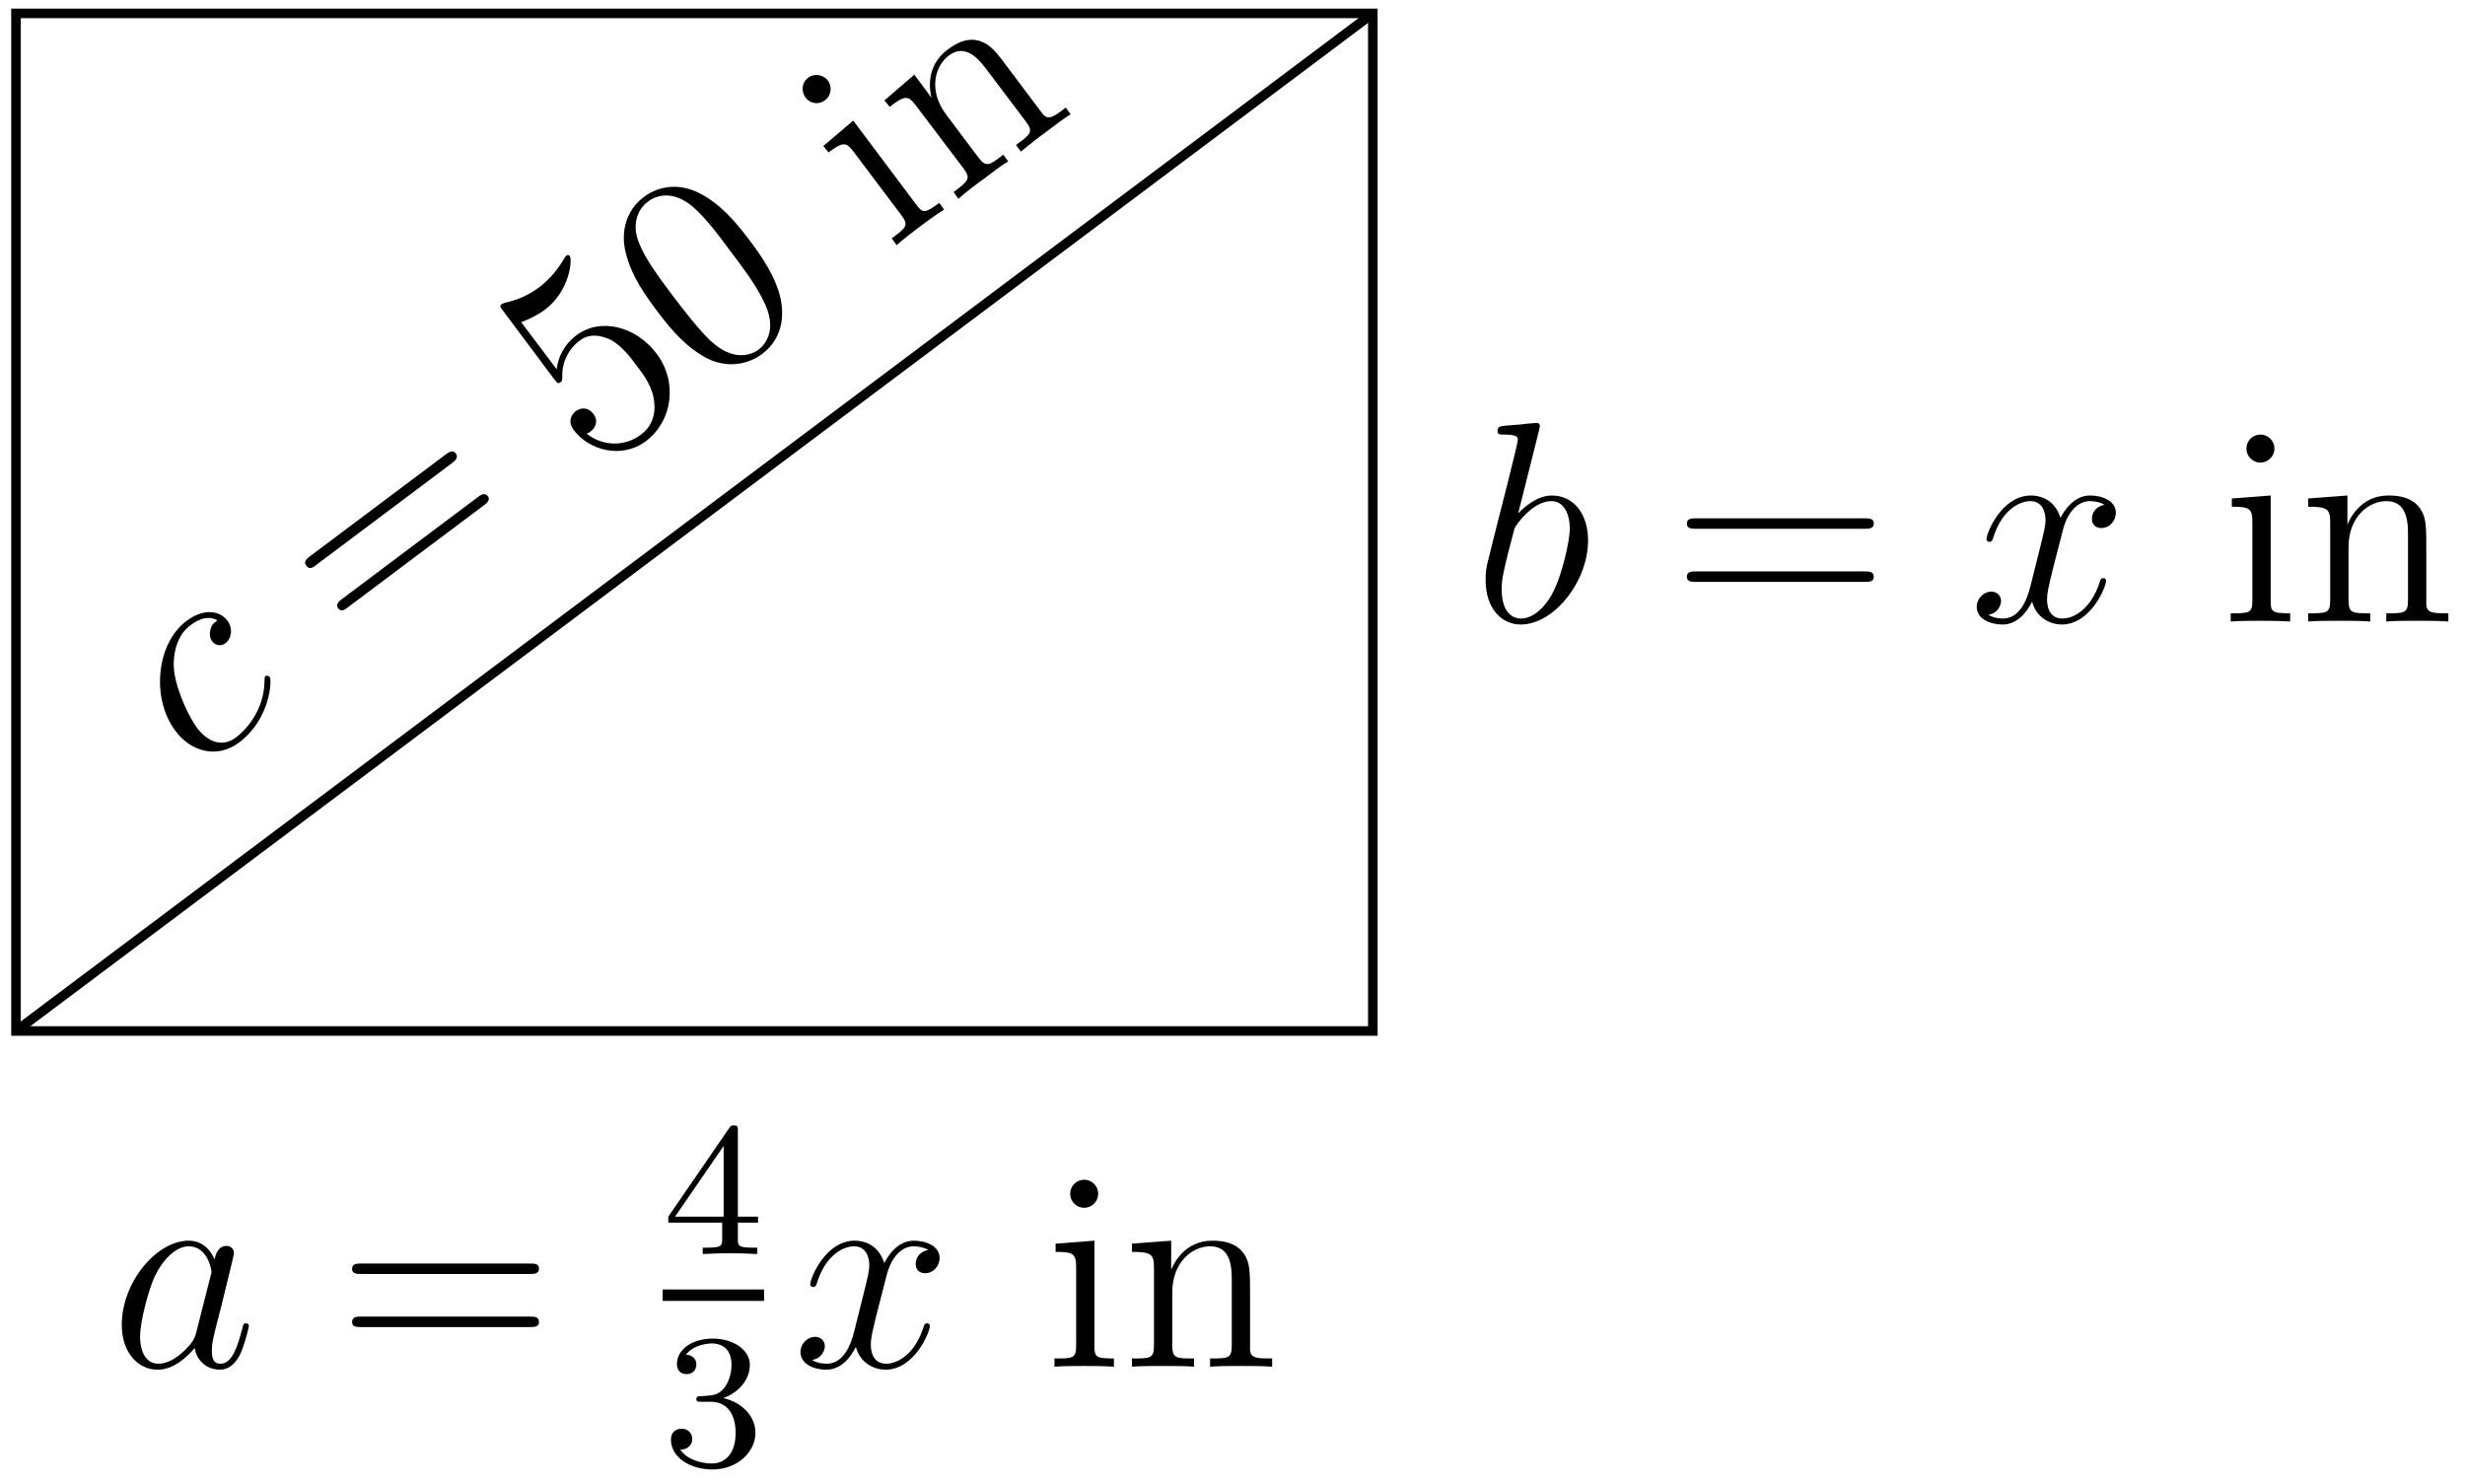 <?xml version="1.0" encoding="UTF-8"?>
<svg xmlns="http://www.w3.org/2000/svg" xmlns:xlink="http://www.w3.org/1999/xlink" width="103pt" height="62pt" viewBox="0 0 103 62" version="1.1">
<defs>
<g>
<symbol overflow="visible" id="glyph0-0">
<path style="stroke:none;" d=""/>
</symbol>
<symbol overflow="visible" id="glyph0-1">
<path style="stroke:none;" d="M 3.594 -1.422 C 3.531 -1.219 3.531 -1.188 3.375 -0.969 C 3.109 -0.641 2.578 -0.125 2.016 -0.125 C 1.531 -0.125 1.25 -0.562 1.25 -1.266 C 1.25 -1.922 1.625 -3.266 1.859 -3.766 C 2.266 -4.609 2.828 -5.031 3.281 -5.031 C 4.078 -5.031 4.234 -4.047 4.234 -3.953 C 4.234 -3.938 4.203 -3.797 4.188 -3.766 Z M 4.359 -4.484 C 4.234 -4.797 3.906 -5.266 3.281 -5.266 C 1.938 -5.266 0.484 -3.531 0.484 -1.75 C 0.484 -0.578 1.172 0.125 1.984 0.125 C 2.641 0.125 3.203 -0.391 3.531 -0.781 C 3.656 -0.078 4.219 0.125 4.578 0.125 C 4.938 0.125 5.219 -0.094 5.438 -0.531 C 5.625 -0.938 5.797 -1.656 5.797 -1.703 C 5.797 -1.766 5.75 -1.812 5.672 -1.812 C 5.562 -1.812 5.562 -1.75 5.516 -1.578 C 5.328 -0.875 5.109 -0.125 4.609 -0.125 C 4.266 -0.125 4.25 -0.438 4.25 -0.672 C 4.25 -0.938 4.281 -1.078 4.391 -1.547 C 4.469 -1.844 4.531 -2.109 4.625 -2.453 C 5.062 -4.25 5.172 -4.672 5.172 -4.75 C 5.172 -4.906 5.047 -5.047 4.859 -5.047 C 4.484 -5.047 4.391 -4.625 4.359 -4.484 Z M 4.359 -4.484 "/>
</symbol>
<symbol overflow="visible" id="glyph0-2">
<path style="stroke:none;" d="M 5.672 -4.875 C 5.281 -4.812 5.141 -4.516 5.141 -4.297 C 5.141 -4 5.359 -3.906 5.531 -3.906 C 5.891 -3.906 6.141 -4.219 6.141 -4.547 C 6.141 -5.047 5.562 -5.266 5.062 -5.266 C 4.344 -5.266 3.938 -4.547 3.828 -4.328 C 3.547 -5.219 2.812 -5.266 2.594 -5.266 C 1.375 -5.266 0.734 -3.703 0.734 -3.438 C 0.734 -3.391 0.781 -3.328 0.859 -3.328 C 0.953 -3.328 0.984 -3.406 1 -3.453 C 1.406 -4.781 2.219 -5.031 2.562 -5.031 C 3.094 -5.031 3.203 -4.531 3.203 -4.25 C 3.203 -3.984 3.125 -3.703 2.984 -3.125 L 2.578 -1.5 C 2.406 -0.781 2.062 -0.125 1.422 -0.125 C 1.359 -0.125 1.062 -0.125 0.812 -0.281 C 1.25 -0.359 1.344 -0.719 1.344 -0.859 C 1.344 -1.094 1.156 -1.25 0.938 -1.25 C 0.641 -1.25 0.328 -0.984 0.328 -0.609 C 0.328 -0.109 0.891 0.125 1.406 0.125 C 1.984 0.125 2.391 -0.328 2.641 -0.828 C 2.828 -0.125 3.438 0.125 3.875 0.125 C 5.094 0.125 5.734 -1.453 5.734 -1.703 C 5.734 -1.766 5.688 -1.812 5.625 -1.812 C 5.516 -1.812 5.5 -1.75 5.469 -1.656 C 5.141 -0.609 4.453 -0.125 3.906 -0.125 C 3.484 -0.125 3.266 -0.438 3.266 -0.922 C 3.266 -1.188 3.312 -1.375 3.5 -2.156 L 3.922 -3.797 C 4.094 -4.5 4.5 -5.031 5.062 -5.031 C 5.078 -5.031 5.422 -5.031 5.672 -4.875 Z M 5.672 -4.875 "/>
</symbol>
<symbol overflow="visible" id="glyph0-3">
<path style="stroke:none;" d="M 2.766 -8 C 2.766 -8.047 2.797 -8.109 2.797 -8.172 C 2.797 -8.297 2.672 -8.297 2.656 -8.297 C 2.641 -8.297 2.219 -8.266 2 -8.234 C 1.797 -8.219 1.609 -8.203 1.406 -8.188 C 1.109 -8.156 1.031 -8.156 1.031 -7.938 C 1.031 -7.812 1.141 -7.812 1.266 -7.812 C 1.875 -7.812 1.875 -7.703 1.875 -7.594 C 1.875 -7.5 1.781 -7.156 1.734 -6.938 L 1.453 -5.797 C 1.328 -5.312 0.641 -2.609 0.594 -2.391 C 0.531 -2.094 0.531 -1.891 0.531 -1.734 C 0.531 -0.516 1.219 0.125 2 0.125 C 3.375 0.125 4.812 -1.656 4.812 -3.391 C 4.812 -4.5 4.203 -5.266 3.297 -5.266 C 2.672 -5.266 2.109 -4.75 1.891 -4.516 Z M 2.016 -0.125 C 1.625 -0.125 1.203 -0.406 1.203 -1.344 C 1.203 -1.734 1.25 -1.953 1.453 -2.797 C 1.5 -2.953 1.688 -3.719 1.734 -3.875 C 1.75 -3.969 2.469 -5.031 3.281 -5.031 C 3.797 -5.031 4.047 -4.5 4.047 -3.891 C 4.047 -3.312 3.703 -1.953 3.406 -1.344 C 3.109 -0.688 2.562 -0.125 2.016 -0.125 Z M 2.016 -0.125 "/>
</symbol>
<symbol overflow="visible" id="glyph1-0">
<path style="stroke:none;" d=""/>
</symbol>
<symbol overflow="visible" id="glyph1-1">
<path style="stroke:none;" d="M 8.062 -3.875 C 8.234 -3.875 8.453 -3.875 8.453 -4.094 C 8.453 -4.312 8.25 -4.312 8.062 -4.312 L 1.031 -4.312 C 0.859 -4.312 0.641 -4.312 0.641 -4.094 C 0.641 -3.875 0.844 -3.875 1.031 -3.875 Z M 8.062 -1.656 C 8.234 -1.656 8.453 -1.656 8.453 -1.859 C 8.453 -2.094 8.25 -2.094 8.062 -2.094 L 1.031 -2.094 C 0.859 -2.094 0.641 -2.094 0.641 -1.875 C 0.641 -1.656 0.844 -1.656 1.031 -1.656 Z M 8.062 -1.656 "/>
</symbol>
<symbol overflow="visible" id="glyph2-0">
<path style="stroke:none;" d=""/>
</symbol>
<symbol overflow="visible" id="glyph2-1">
<path style="stroke:none;" d="M 3.141 -5.156 C 3.141 -5.312 3.141 -5.375 2.969 -5.375 C 2.875 -5.375 2.859 -5.375 2.781 -5.266 L 0.234 -1.562 L 0.234 -1.312 L 2.484 -1.312 L 2.484 -0.641 C 2.484 -0.344 2.469 -0.266 1.844 -0.266 L 1.672 -0.266 L 1.672 0 C 2.344 -0.031 2.359 -0.031 2.812 -0.031 C 3.266 -0.031 3.281 -0.031 3.953 0 L 3.953 -0.266 L 3.781 -0.266 C 3.156 -0.266 3.141 -0.344 3.141 -0.641 L 3.141 -1.312 L 3.984 -1.312 L 3.984 -1.562 L 3.141 -1.562 Z M 2.547 -4.516 L 2.547 -1.562 L 0.516 -1.562 Z M 2.547 -4.516 "/>
</symbol>
<symbol overflow="visible" id="glyph2-2">
<path style="stroke:none;" d="M 2.016 -2.656 C 2.641 -2.656 3.047 -2.203 3.047 -1.359 C 3.047 -0.359 2.484 -0.078 2.062 -0.078 C 1.625 -0.078 1.016 -0.234 0.734 -0.656 C 1.031 -0.656 1.234 -0.844 1.234 -1.094 C 1.234 -1.359 1.047 -1.531 0.781 -1.531 C 0.578 -1.531 0.344 -1.406 0.344 -1.078 C 0.344 -0.328 1.156 0.172 2.078 0.172 C 3.125 0.172 3.875 -0.562 3.875 -1.359 C 3.875 -2.031 3.344 -2.625 2.531 -2.812 C 3.156 -3.031 3.641 -3.562 3.641 -4.203 C 3.641 -4.844 2.922 -5.297 2.094 -5.297 C 1.234 -5.297 0.594 -4.844 0.594 -4.234 C 0.594 -3.938 0.781 -3.812 1 -3.812 C 1.25 -3.812 1.406 -3.984 1.406 -4.219 C 1.406 -4.516 1.141 -4.625 0.969 -4.625 C 1.312 -5.062 1.922 -5.094 2.062 -5.094 C 2.266 -5.094 2.875 -5.031 2.875 -4.203 C 2.875 -3.656 2.641 -3.312 2.531 -3.188 C 2.297 -2.938 2.109 -2.922 1.625 -2.891 C 1.469 -2.891 1.406 -2.875 1.406 -2.766 C 1.406 -2.656 1.484 -2.656 1.625 -2.656 Z M 2.016 -2.656 "/>
</symbol>
<symbol overflow="visible" id="glyph3-0">
<path style="stroke:none;" d=""/>
</symbol>
<symbol overflow="visible" id="glyph3-1">
<path style="stroke:none;" d="M 2.875 0 L 2.875 -0.344 C 2.109 -0.344 2.062 -0.406 2.062 -0.875 L 2.062 -5.266 L 0.438 -5.141 L 0.438 -4.797 C 1.188 -4.797 1.297 -4.719 1.297 -4.141 L 1.297 -0.891 C 1.297 -0.344 1.172 -0.344 0.391 -0.344 L 0.391 0 C 0.734 -0.031 1.297 -0.031 1.656 -0.031 C 1.781 -0.031 2.469 -0.031 2.875 0 Z M 2.219 -7.219 C 2.219 -7.578 1.922 -7.812 1.641 -7.812 C 1.297 -7.812 1.047 -7.547 1.047 -7.219 C 1.047 -6.906 1.312 -6.641 1.625 -6.641 C 1.984 -6.641 2.219 -6.938 2.219 -7.219 Z M 2.219 -7.219 "/>
</symbol>
<symbol overflow="visible" id="glyph3-2">
<path style="stroke:none;" d="M 6.234 0 L 6.234 -0.344 C 5.625 -0.344 5.328 -0.344 5.312 -0.703 L 5.312 -2.906 C 5.312 -4.016 5.312 -4.344 5.047 -4.734 C 4.703 -5.203 4.141 -5.266 3.734 -5.266 C 2.562 -5.266 2.109 -4.281 2.016 -4.047 L 2.016 -5.266 L 0.375 -5.141 L 0.375 -4.797 C 1.188 -4.797 1.297 -4.703 1.297 -4.125 L 1.297 -0.891 C 1.297 -0.344 1.156 -0.344 0.375 -0.344 L 0.375 0 C 0.688 -0.031 1.344 -0.031 1.672 -0.031 C 2.016 -0.031 2.672 -0.031 2.969 0 L 2.969 -0.344 C 2.219 -0.344 2.062 -0.344 2.062 -0.891 L 2.062 -3.109 C 2.062 -4.359 2.891 -5.031 3.641 -5.031 C 4.375 -5.031 4.547 -4.422 4.547 -3.688 L 4.547 -0.891 C 4.547 -0.344 4.406 -0.344 3.641 -0.344 L 3.641 0 C 3.938 -0.031 4.594 -0.031 4.922 -0.031 C 5.266 -0.031 5.922 -0.031 6.234 0 Z M 6.234 0 "/>
</symbol>
<symbol overflow="visible" id="glyph4-0">
<path style="stroke:none;" d=""/>
</symbol>
<symbol overflow="visible" id="glyph4-1">
<path style="stroke:none;" d="M 1.031 -6.406 C 0.859 -6.266 0.766 -6.203 0.734 -5.969 C 0.703 -5.891 0.703 -5.672 0.812 -5.531 C 0.953 -5.344 1.188 -5.312 1.375 -5.453 C 1.594 -5.625 1.719 -6.031 1.438 -6.406 C 1.078 -6.859 0.391 -6.875 -0.266 -6.375 C -1.516 -5.438 -1.75 -3.141 -0.719 -1.781 C -0.109 -0.953 0.984 -0.578 1.953 -1.312 C 3.25 -2.297 3.312 -3.906 3.219 -4.031 C 3.172 -4.094 3.078 -4.109 3.047 -4.078 C 3.016 -4.062 3 -4.047 3 -3.875 C 2.984 -2.609 2.188 -1.797 1.812 -1.516 C 1.156 -1.016 0.531 -1.438 0.172 -1.922 C -0.078 -2.25 -0.625 -3.297 -0.766 -4.203 C -0.859 -4.844 -0.719 -5.734 -0.109 -6.188 C 0.016 -6.281 0.531 -6.688 1.031 -6.406 Z M 1.031 -6.406 "/>
</symbol>
<symbol overflow="visible" id="glyph5-0">
<path style="stroke:none;" d=""/>
</symbol>
<symbol overflow="visible" id="glyph5-1">
<path style="stroke:none;" d="M 4.125 -7.938 C 4.25 -8.031 4.438 -8.172 4.312 -8.359 C 4.172 -8.531 4 -8.406 3.859 -8.297 L -1.766 -4.078 C -1.906 -3.969 -2.078 -3.844 -1.938 -3.672 C -1.812 -3.484 -1.656 -3.594 -1.5 -3.719 Z M 5.453 -6.172 C 5.578 -6.266 5.766 -6.406 5.656 -6.562 C 5.516 -6.75 5.344 -6.625 5.203 -6.516 L -0.422 -2.297 C -0.562 -2.188 -0.734 -2.062 -0.609 -1.891 C -0.484 -1.719 -0.328 -1.828 -0.172 -1.953 Z M 5.453 -6.172 "/>
</symbol>
<symbol overflow="visible" id="glyph5-2">
<path style="stroke:none;" d="M -2.891 -6.391 C -2.375 -6.578 -2.031 -6.812 -1.922 -6.891 C -0.844 -7.688 -0.75 -9.016 -0.859 -9.156 C -0.891 -9.188 -0.938 -9.219 -1 -9.172 C -1.016 -9.156 -1.047 -9.141 -1.094 -9.047 C -1.453 -8.422 -1.891 -8.031 -2.141 -7.844 C -2.766 -7.375 -3.359 -7.25 -3.609 -7.188 C -3.688 -7.156 -3.719 -7.125 -3.734 -7.125 C -3.797 -7.062 -3.75 -7 -3.641 -6.859 L -1.516 -4.016 C -1.375 -3.844 -1.344 -3.797 -1.234 -3.891 C -1.188 -3.922 -1.172 -3.938 -1.172 -4.125 C -1.188 -4.719 -0.906 -5.281 -0.438 -5.625 C 0.078 -6.016 0.672 -5.734 0.875 -5.641 C 1.312 -5.391 1.688 -4.922 1.953 -4.547 C 2.234 -4.188 2.625 -3.656 2.672 -3.016 C 2.734 -2.516 2.547 -2 2.109 -1.688 C 1.484 -1.203 0.547 -1.172 -0.156 -1.734 C -0.094 -1.75 -0.031 -1.781 0.016 -1.828 C 0.172 -1.938 0.375 -2.234 0.125 -2.562 C -0.078 -2.828 -0.375 -2.844 -0.609 -2.672 C -0.781 -2.531 -0.969 -2.25 -0.688 -1.875 C -0.078 -1.062 1.281 -0.641 2.328 -1.422 C 3.422 -2.25 3.672 -3.875 2.766 -5.078 C 1.906 -6.219 0.422 -6.594 -0.578 -5.844 C -1.125 -5.438 -1.359 -4.875 -1.406 -4.422 Z M -2.891 -6.391 "/>
</symbol>
<symbol overflow="visible" id="glyph5-3">
<path style="stroke:none;" d="M 1.984 -6.281 C 1.391 -7.062 0.766 -7.812 -0.125 -8.266 C -1.109 -8.766 -1.969 -8.469 -2.438 -8.109 C -3 -7.703 -3.453 -6.906 -3.219 -5.844 C -3.031 -5.047 -2.672 -4.375 -1.906 -3.359 C -1.219 -2.438 -0.609 -1.781 0.234 -1.344 C 1.156 -0.906 2 -1.172 2.5 -1.547 C 3.312 -2.172 3.422 -3.031 3.281 -3.797 C 3.094 -4.766 2.406 -5.719 1.984 -6.281 Z M 2.359 -1.734 C 2.047 -1.5 1.281 -1.203 0.312 -2.125 C -0.203 -2.625 -0.75 -3.344 -1.266 -4.016 C -1.844 -4.797 -2.375 -5.5 -2.641 -6.172 C -2.969 -6.953 -2.703 -7.594 -2.281 -7.906 C -1.922 -8.188 -1.219 -8.391 -0.406 -7.703 C 0.125 -7.25 0.688 -6.5 1.172 -5.844 C 1.656 -5.203 2.203 -4.484 2.531 -3.812 C 3.156 -2.625 2.672 -1.984 2.359 -1.734 Z M 2.359 -1.734 "/>
</symbol>
<symbol overflow="visible" id="glyph6-0">
<path style="stroke:none;" d=""/>
</symbol>
<symbol overflow="visible" id="glyph6-1">
<path style="stroke:none;" d="M 2.297 -1.719 L 2.094 -2 C 1.484 -1.547 1.406 -1.562 1.125 -1.938 L -1.5 -5.438 L -2.75 -4.375 L -2.531 -4.109 C -1.922 -4.562 -1.797 -4.562 -1.453 -4.094 L 0.5 -1.5 C 0.828 -1.062 0.734 -0.984 0.109 -0.516 L 0.312 -0.234 C 0.578 -0.469 1.016 -0.812 1.312 -1.031 C 1.406 -1.094 1.953 -1.516 2.297 -1.719 Z M -2.547 -7.094 C -2.766 -7.391 -3.156 -7.406 -3.375 -7.234 C -3.656 -7.031 -3.688 -6.656 -3.484 -6.391 C -3.297 -6.141 -2.938 -6.094 -2.688 -6.281 C -2.391 -6.5 -2.391 -6.875 -2.547 -7.094 Z M -2.547 -7.094 "/>
</symbol>
<symbol overflow="visible" id="glyph6-2">
<path style="stroke:none;" d="M 4.984 -3.75 L 4.781 -4.031 C 4.297 -3.656 4.062 -3.484 3.828 -3.75 L 2.5 -5.516 C 1.844 -6.406 1.641 -6.656 1.188 -6.812 C 0.641 -6.984 0.156 -6.688 -0.172 -6.438 C -1.109 -5.734 -0.891 -4.688 -0.828 -4.438 L -1.547 -5.406 L -2.797 -4.328 L -2.578 -4.062 C -1.922 -4.562 -1.797 -4.547 -1.453 -4.078 L 0.5 -1.5 C 0.828 -1.062 0.719 -0.969 0.094 -0.5 L 0.297 -0.219 C 0.531 -0.438 1.062 -0.844 1.328 -1.031 C 1.594 -1.234 2.125 -1.641 2.375 -1.781 L 2.172 -2.062 C 1.578 -1.609 1.453 -1.516 1.125 -1.953 L -0.203 -3.719 C -0.969 -4.719 -0.703 -5.75 -0.109 -6.203 C 0.484 -6.641 0.984 -6.266 1.422 -5.688 L 3.109 -3.453 C 3.438 -3.016 3.328 -2.922 2.703 -2.469 L 2.906 -2.188 C 3.141 -2.391 3.656 -2.797 3.922 -2.984 C 4.188 -3.188 4.719 -3.594 4.984 -3.75 Z M 4.984 -3.75 "/>
</symbol>
</g>
</defs>
<g id="surface1">
<path style="fill:none;stroke-width:0.399;stroke-linecap:butt;stroke-linejoin:miter;stroke:rgb(0%,0%,0%);stroke-opacity:1;stroke-miterlimit:10;" d="M -0 -0 L -0 42.519 L 56.695 42.519 L 56.695 -0 Z M -0 -0 " transform="matrix(1,0,0,-1,0.668,43.078)"/>
<path style="fill:none;stroke-width:0.399;stroke-linecap:butt;stroke-linejoin:miter;stroke:rgb(0%,0%,0%);stroke-opacity:1;stroke-miterlimit:10;" d="M -0 -0 L 56.695 42.519 " transform="matrix(1,0,0,-1,0.668,43.078)"/>
<g style="fill:rgb(0%,0%,0%);fill-opacity:1;">
  <use xlink:href="#glyph0-1" x="4.604" y="57.105"/>
</g>
<g style="fill:rgb(0%,0%,0%);fill-opacity:1;">
  <use xlink:href="#glyph1-1" x="14.07" y="57.105"/>
</g>
<g style="fill:rgb(0%,0%,0%);fill-opacity:1;">
  <use xlink:href="#glyph2-1" x="27.691" y="52.397"/>
</g>
<path style="fill:none;stroke-width:0.478;stroke-linecap:butt;stroke-linejoin:miter;stroke:rgb(0%,0%,0%);stroke-opacity:1;stroke-miterlimit:10;" d="M 82.755 -101.09 L 86.99 -101.09 " transform="matrix(1,0,0,-1,-55.064,-46.973)"/>
<g style="fill:rgb(0%,0%,0%);fill-opacity:1;">
  <use xlink:href="#glyph2-2" x="27.691" y="61.227"/>
</g>
<g style="fill:rgb(0%,0%,0%);fill-opacity:1;">
  <use xlink:href="#glyph0-2" x="33.121" y="57.105"/>
</g>
<g style="fill:rgb(0%,0%,0%);fill-opacity:1;">
  <use xlink:href="#glyph3-1" x="43.67" y="57.105"/>
  <use xlink:href="#glyph3-2" x="46.922" y="57.105"/>
</g>
<g style="fill:rgb(0%,0%,0%);fill-opacity:1;">
  <use xlink:href="#glyph0-3" x="61.546" y="25.969"/>
</g>
<g style="fill:rgb(0%,0%,0%);fill-opacity:1;">
  <use xlink:href="#glyph1-1" x="69.844" y="25.969"/>
</g>
<g style="fill:rgb(0%,0%,0%);fill-opacity:1;">
  <use xlink:href="#glyph0-2" x="82.27" y="25.969"/>
</g>
<g style="fill:rgb(0%,0%,0%);fill-opacity:1;">
  <use xlink:href="#glyph3-1" x="92.819" y="25.969"/>
  <use xlink:href="#glyph3-2" x="96.071" y="25.969"/>
</g>
<g style="fill:rgb(0%,0%,0%);fill-opacity:1;">
  <use xlink:href="#glyph4-1" x="8.053" y="32.324"/>
</g>
<g style="fill:rgb(0%,0%,0%);fill-opacity:1;">
  <use xlink:href="#glyph5-1" x="14.738" y="27.306"/>
</g>
<g style="fill:rgb(0%,0%,0%);fill-opacity:1;">
  <use xlink:href="#glyph5-2" x="24.667" y="19.851"/>
  <use xlink:href="#glyph5-3" x="29.348" y="16.336"/>
</g>
<g style="fill:rgb(0%,0%,0%);fill-opacity:1;">
  <use xlink:href="#glyph6-1" x="37.152" y="10.477"/>
  <use xlink:href="#glyph6-2" x="39.752" y="8.525"/>
</g>
</g>
</svg>
